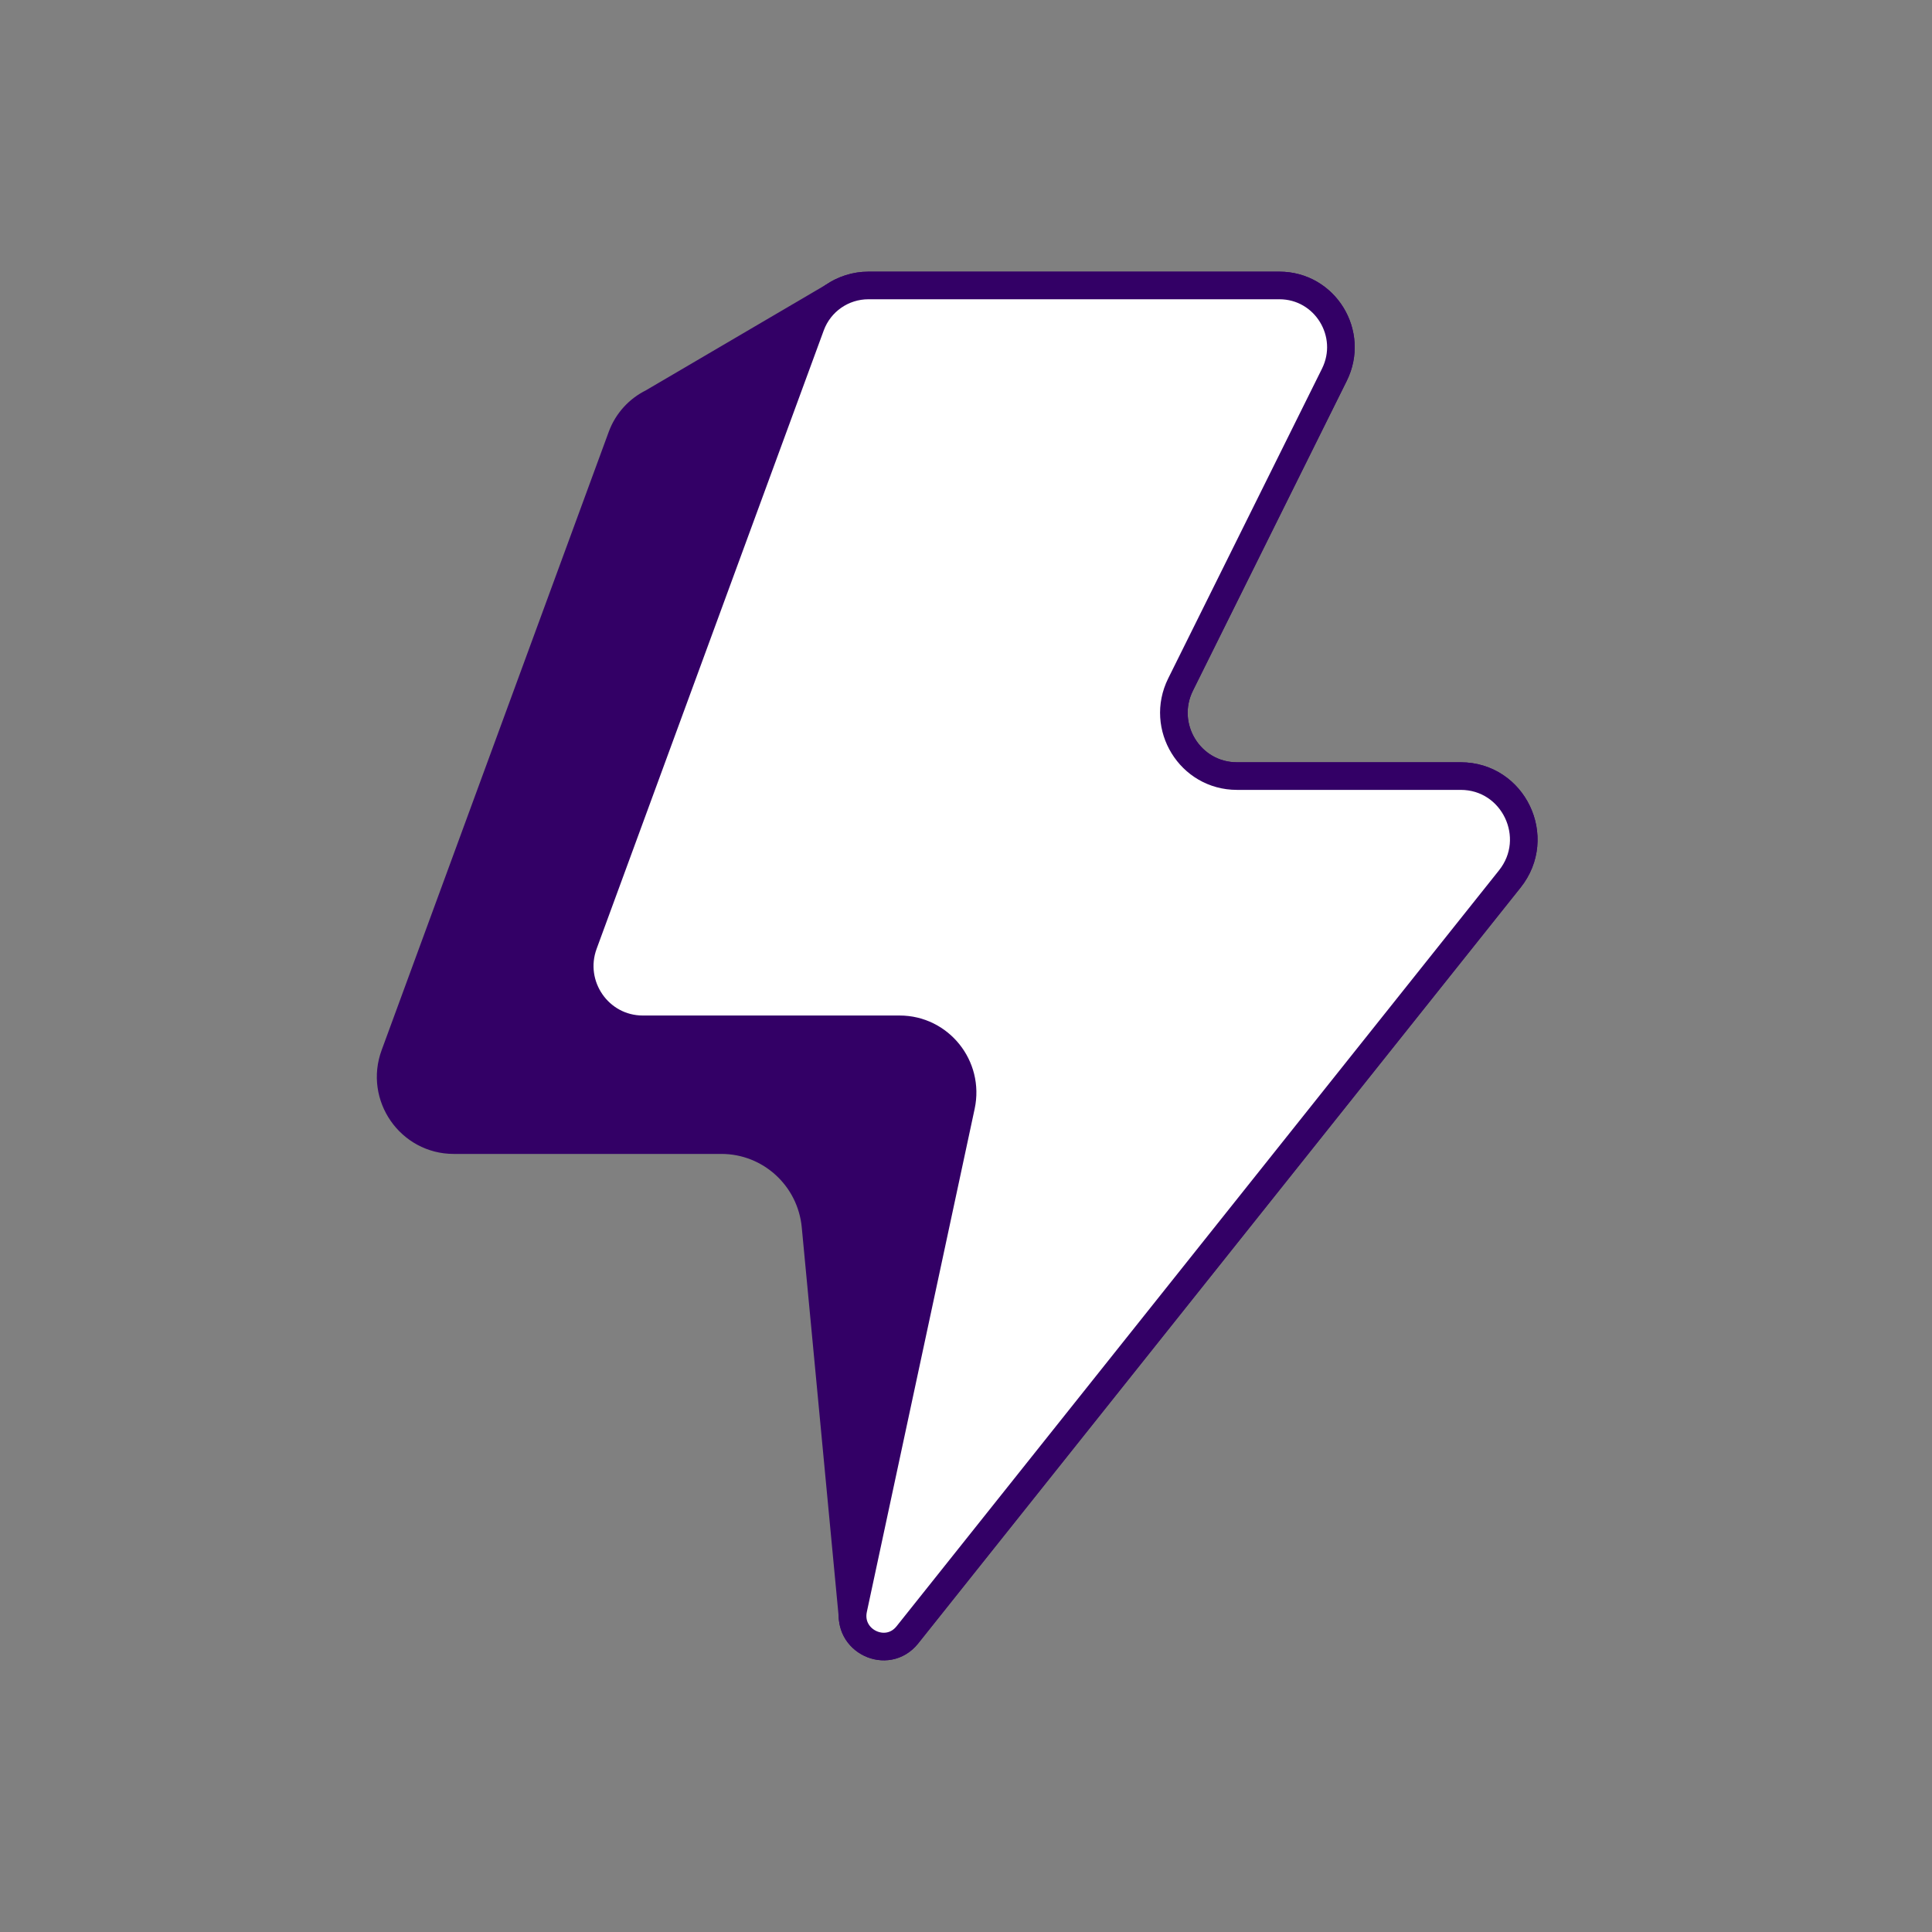 <svg width="70" height="70" viewBox="0 0 70 70" fill="none" xmlns="http://www.w3.org/2000/svg">
<rect x="0" y="0" width="70" height="70" fill="#808080" stroke="none"/>
<path d="M31.464 10.343H46.355C48.01 10.343 49.085 12.092 48.346 13.58L42.774 24.802C42.018 26.327 43.119 28.119 44.817 28.119H52.923C54.837 28.119 55.901 30.344 54.703 31.846L32.874 59.236C32.138 60.154 30.671 59.449 30.919 58.296L34.825 40.069C35.13 38.642 34.049 37.294 32.594 37.294H23.29C21.701 37.294 20.599 35.703 21.147 34.206L29.379 11.793C29.704 10.919 30.534 10.343 31.464 10.343Z" fill="#330066" stroke="#330066" stroke-linecap="round" stroke-linejoin="round"/>
<path d="M37.97 32.134C36.275 32.134 35.171 30.342 35.927 28.816L41.499 17.594C42.238 16.106 41.163 14.357 39.508 14.357H30.104L30.418 10.607L23.638 14.584C23.136 14.83 22.734 15.26 22.529 15.808L14.297 38.221C13.746 39.717 14.851 41.309 16.44 41.309H26.138C27.904 41.309 29.379 42.656 29.547 44.422L30.9 58.689L46.073 32.134H37.967H37.97Z" fill="#330066" stroke="#330066" stroke-linejoin="round"/>
<path d="M31.464 10.343H46.355C48.01 10.343 49.085 12.092 48.346 13.58L42.774 24.802C42.018 26.327 43.119 28.119 44.817 28.119H52.923C54.837 28.119 55.901 30.344 54.703 31.846L32.874 59.236C32.138 60.154 30.671 59.449 30.919 58.296L34.825 40.069C35.13 38.642 34.049 37.294 32.594 37.294H23.29C21.701 37.294 20.599 35.703 21.147 34.206L29.379 11.793C29.704 10.919 30.534 10.343 31.464 10.343Z" fill="white" stroke="#330066" stroke-linecap="round" stroke-linejoin="round"/>
</svg>
